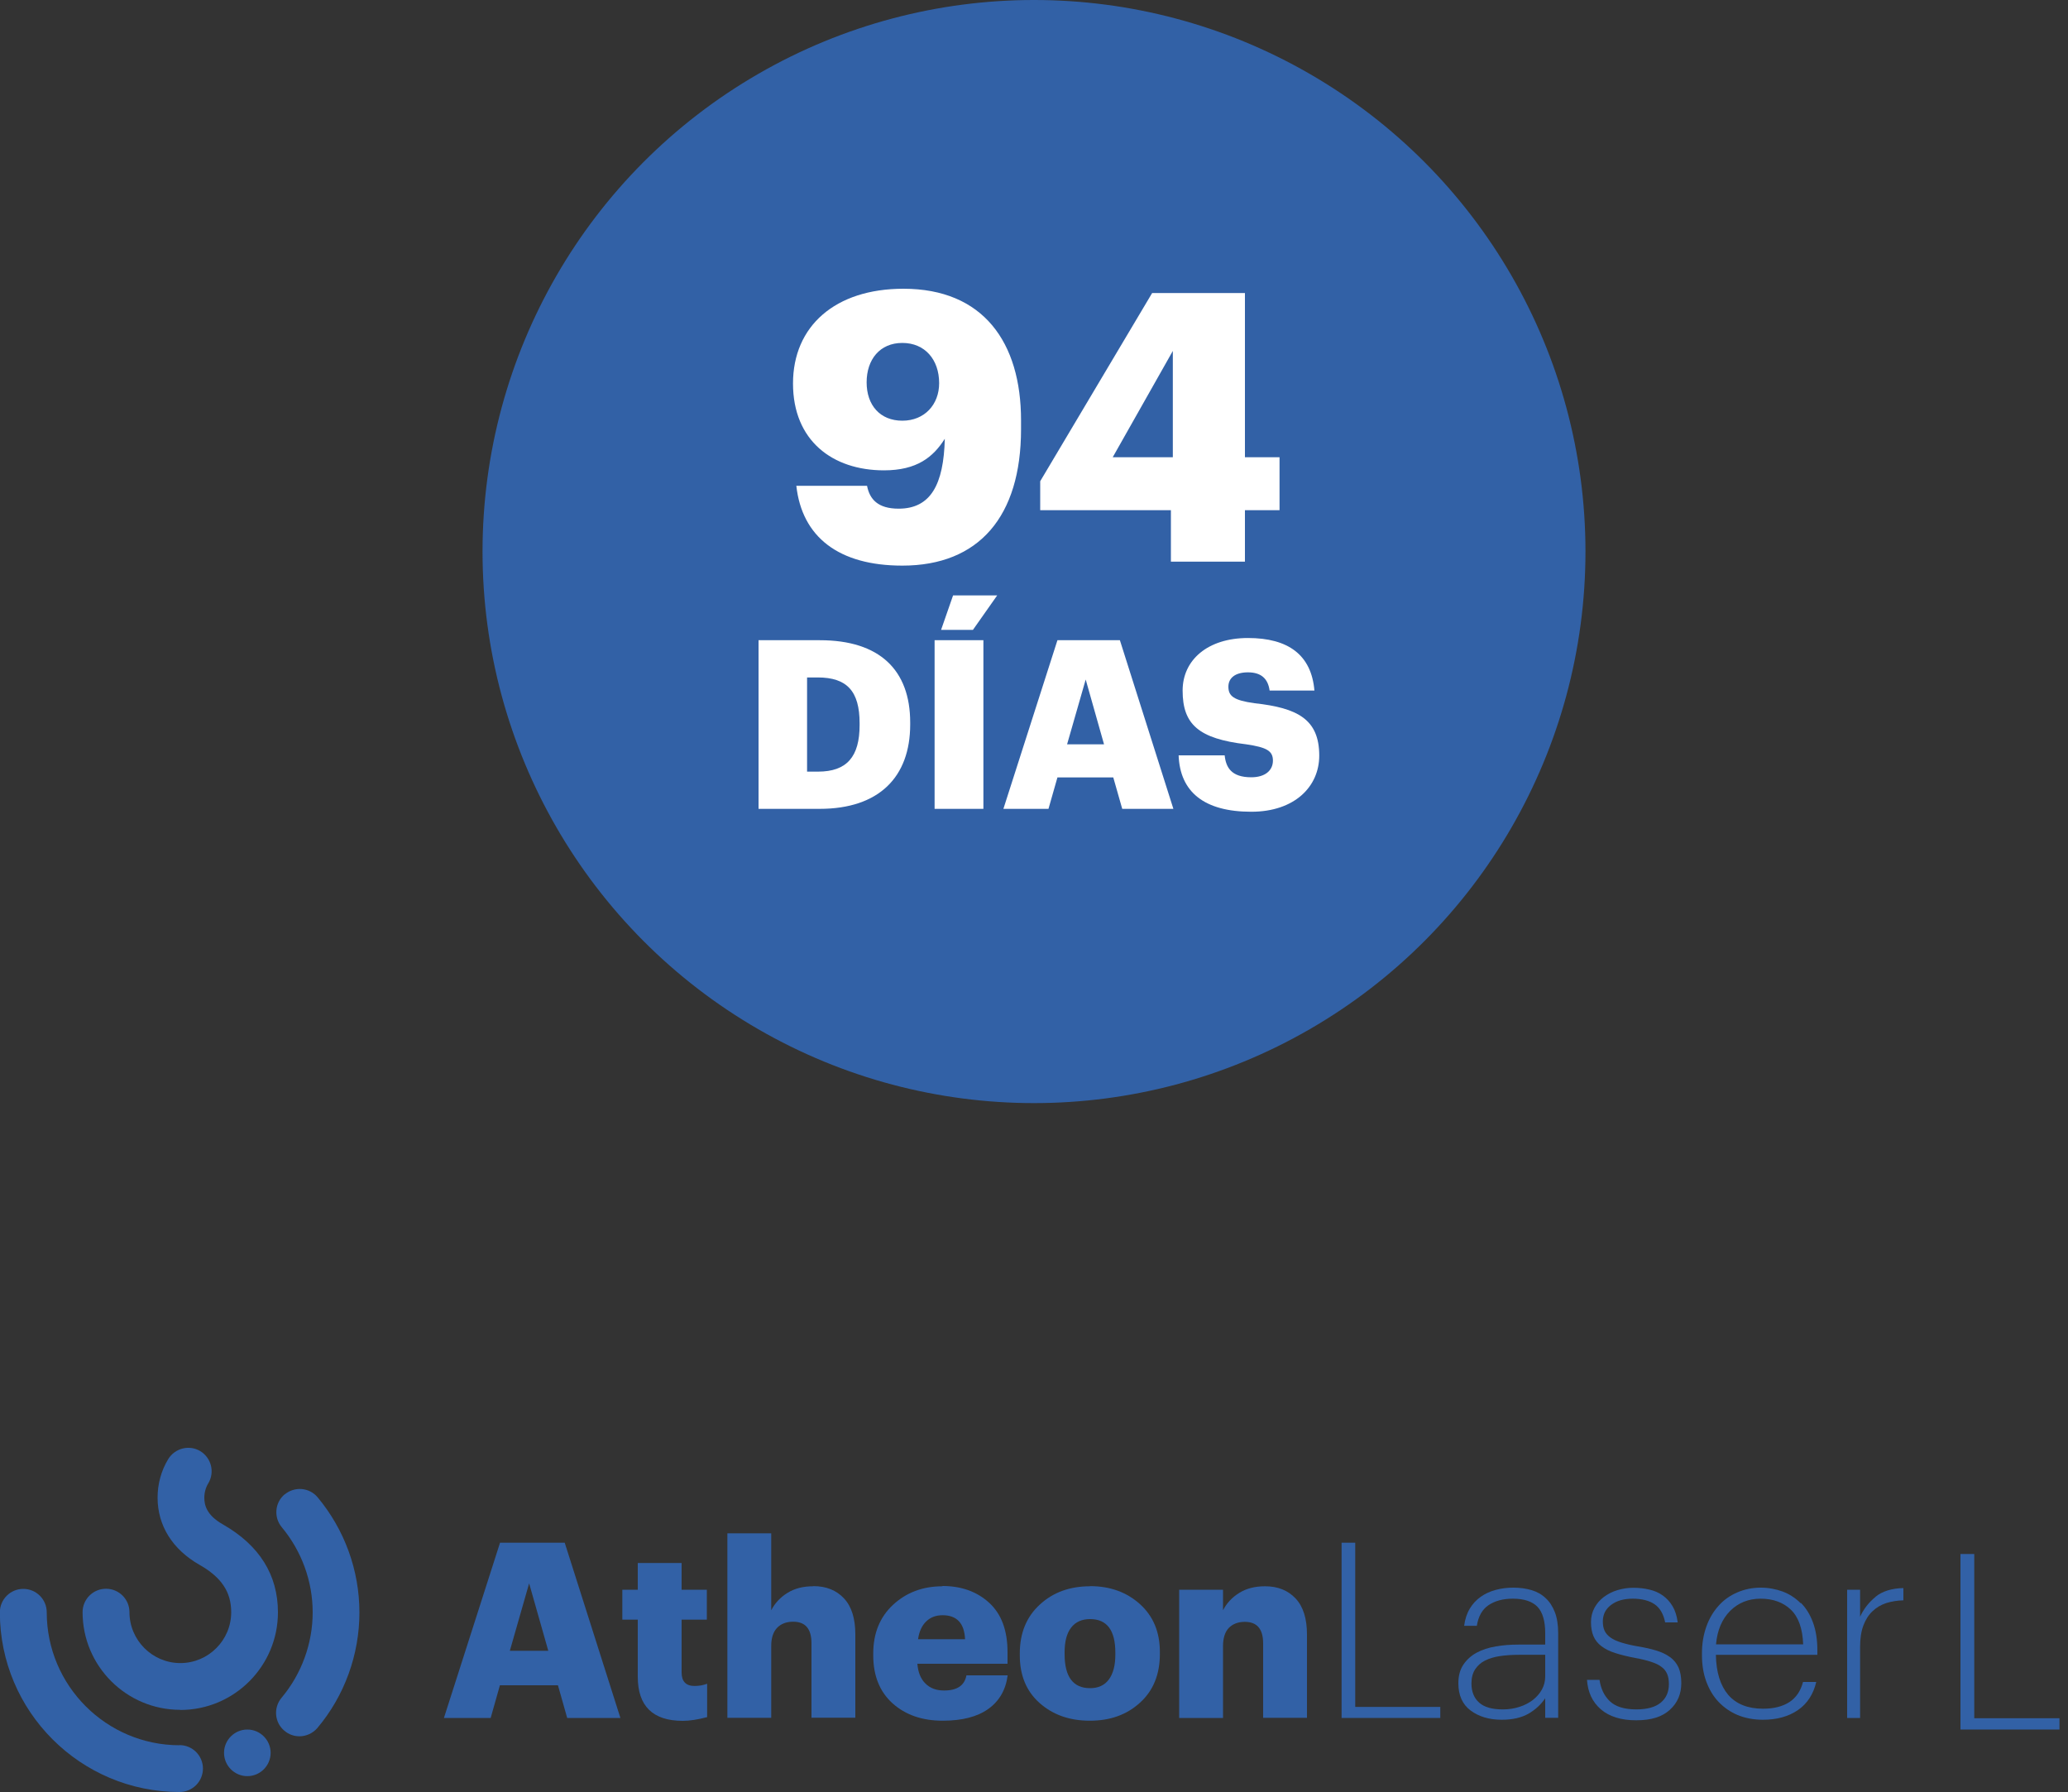 <svg xmlns="http://www.w3.org/2000/svg" id="Capa_1" width="150" height="129.96" viewBox="0 0 150 129.96"><rect x="0" y="0" width="150" height="129.96" fill="#333333" stroke="none"/><defs><style>.cls-1{fill:#3261a6;}.cls-1,.cls-2{stroke-width:0px;}.cls-2{fill:#fff;}</style></defs><path class="cls-1" d="M142.2,112.7h1v11.91h6.18v.82h-7.18v-12.73Z"></path><path class="cls-1" d="M20.65,108.37c-.72.6-.81,1.67-.21,2.39,1.44,1.73,2.24,3.92,2.24,6.17s-.8,4.46-2.26,6.2c-.6.72-.51,1.79.21,2.39.32.27.7.4,1.09.4.48,0,.96-.21,1.3-.6,1.97-2.34,3.05-5.32,3.05-8.38s-1.08-6.01-3.03-8.35c-.6-.72-1.67-.81-2.39-.21"></path><path class="cls-1" d="M13.03,126.57c-5.32,0-9.64-4.33-9.64-9.64,0-.94-.76-1.7-1.7-1.7s-1.7.76-1.7,1.7c0,7.19,5.85,13.03,13.03,13.03.94,0,1.7-.76,1.7-1.7s-.76-1.7-1.7-1.7"></path><path class="cls-1" d="M17.94,125.43c-.93,0-1.69.76-1.69,1.69s.76,1.69,1.69,1.69,1.69-.76,1.69-1.69-.76-1.69-1.69-1.69"></path><path class="cls-1" d="M13.08,124.01c3.91,0,7.08-3.18,7.08-7.08,0-2.72-1.35-4.87-4-6.38-1.2-.68-1.34-1.43-1.34-1.93,0-.37.1-.74.29-1.05.48-.8.22-1.84-.58-2.33-.8-.48-1.84-.22-2.33.58-.51.84-.77,1.81-.77,2.79,0,2.03,1.08,3.76,3.05,4.88,1.58.9,2.29,1.96,2.29,3.43,0,2.04-1.66,3.69-3.69,3.69s-3.69-1.66-3.69-3.69c0-.94-.76-1.7-1.7-1.7s-1.7.76-1.7,1.7c0,3.91,3.18,7.08,7.08,7.08"></path><path class="cls-1" d="M36.98,119.72l1.4-4.89,1.39,4.89h-2.79ZM36.27,111.88l-4.07,12.71h3.39l.67-2.37h4.21l.67,2.37h3.86l-4.04-12.71h-4.71Z"></path><path class="cls-1" d="M49.44,121.3v-3.84h1.83v-2.17h-1.83v-1.94h-3.18v1.94h-1.12v2.17h1.12v4.14c0,2.13,1.09,3.2,3.27,3.2.49,0,1.07-.09,1.76-.27v-2.42c-.29.11-.59.16-.91.16-.63,0-.94-.33-.94-.98"></path><path class="cls-1" d="M58.99,115.04c-.74,0-1.36.16-1.87.48-.52.32-.91.74-1.18,1.26v-5.58h-3.18v13.38h3.18v-5.21c0-.58.14-1.02.43-1.32.28-.29.67-.44,1.16-.44.89,0,1.33.52,1.33,1.56v5.4h3.18v-6.04c0-1.15-.27-2.02-.82-2.61-.55-.59-1.29-.89-2.22-.89"></path><path class="cls-1" d="M66.59,118.88c.08-.56.28-.99.59-1.29.31-.3.7-.45,1.19-.45,1.03,0,1.58.58,1.63,1.74h-3.41ZM68.37,115.04c-1.43,0-2.63.45-3.59,1.34-.96.89-1.44,2.07-1.44,3.53v.14c0,1.48.47,2.64,1.4,3.48.94.84,2.15,1.26,3.64,1.26,1.4,0,2.5-.28,3.3-.85.8-.57,1.27-1.38,1.41-2.44h-2.99c-.14.74-.68,1.1-1.62,1.1-.57,0-1.02-.17-1.36-.51-.34-.34-.53-.81-.58-1.43h6.54v-.84c0-1.59-.45-2.78-1.34-3.59-.89-.81-2.02-1.21-3.39-1.21"></path><path class="cls-1" d="M80.9,120c0,.78-.16,1.38-.47,1.8-.31.42-.77.63-1.36.63-1.23,0-1.85-.82-1.85-2.47v-.14c0-.78.16-1.38.48-1.79.32-.41.78-.61,1.37-.61,1.22,0,1.83.81,1.83,2.43v.14ZM79.07,115.04c-1.47,0-2.69.44-3.65,1.33-.97.89-1.45,2.07-1.45,3.54v.14c0,1.46.48,2.61,1.44,3.46.96.85,2.17,1.28,3.64,1.28s2.68-.43,3.64-1.31c.96-.87,1.44-2.05,1.44-3.53v-.14c0-1.45-.48-2.6-1.44-3.47s-2.17-1.31-3.63-1.31"></path><path class="cls-1" d="M91.76,115.04c-.73,0-1.36.16-1.87.48-.52.32-.91.74-1.18,1.26v-1.49h-3.18v9.3h3.18v-5.21c0-.58.14-1.02.42-1.32.29-.29.67-.44,1.16-.44.89,0,1.33.52,1.33,1.56v5.4h3.18v-6.04c0-1.15-.27-2.02-.82-2.61-.55-.59-1.29-.89-2.22-.89"></path><polygon class="cls-1" points="98.3 111.88 97.31 111.88 97.31 124.59 104.47 124.59 104.47 123.79 98.3 123.79 98.3 111.88"></polygon><path class="cls-1" d="M112.08,121.58c0,.34-.08.66-.24.95-.16.29-.38.54-.66.76-.28.21-.6.38-.98.5-.37.12-.77.18-1.2.18-.77,0-1.34-.16-1.71-.49-.37-.33-.56-.79-.56-1.39,0-.42.09-.76.27-1.03.18-.27.42-.49.73-.64.31-.15.67-.26,1.09-.32.42-.06.87-.09,1.36-.09h1.9v1.58ZM112.11,115.9c-.28-.27-.62-.46-1.02-.58-.4-.12-.84-.18-1.32-.18-.44,0-.86.05-1.27.16s-.77.27-1.09.5c-.32.22-.59.51-.8.86-.21.35-.35.77-.41,1.25h.92c.11-.69.39-1.19.85-1.5.46-.31,1.05-.47,1.76-.47.82,0,1.41.2,1.79.59.37.39.56,1.03.56,1.9v.84h-1.94c-.57,0-1.12.04-1.64.13-.53.09-.99.24-1.4.46-.4.22-.72.51-.96.87-.24.36-.36.81-.36,1.34,0,.88.3,1.54.89,1.98.59.44,1.34.67,2.26.67.78,0,1.43-.15,1.94-.44.51-.3.91-.67,1.21-1.12v1.42h.94v-6.15c0-.59-.08-1.1-.24-1.51-.16-.41-.38-.76-.67-1.02"></path><path class="cls-1" d="M121.12,120.17c-.27-.2-.6-.35-.99-.47-.39-.12-.83-.22-1.33-.3-.47-.08-.88-.18-1.2-.28-.33-.1-.59-.22-.78-.36-.2-.14-.34-.3-.43-.49-.09-.19-.13-.41-.13-.68,0-.5.2-.9.6-1.2.4-.3.92-.45,1.57-.45s1.21.14,1.59.41c.39.27.64.71.76,1.31h.91c-.06-.46-.18-.85-.37-1.17s-.43-.58-.71-.78c-.28-.2-.61-.35-.98-.43-.37-.09-.76-.13-1.17-.13-.39,0-.77.06-1.14.17-.37.11-.69.28-.98.49-.28.21-.51.47-.68.78-.17.31-.26.66-.26,1.05s.06.74.18,1.02c.12.28.31.52.57.72s.59.37,1,.5c.4.13.89.25,1.46.36.44.08.81.17,1.12.27.31.1.56.21.76.36.2.14.34.31.43.52.09.2.13.45.13.75,0,.57-.2,1.02-.59,1.34-.4.33-.99.49-1.77.49-.87,0-1.51-.2-1.92-.59-.41-.39-.66-.91-.75-1.55h-.91c.06.89.39,1.6,1,2.13.61.53,1.47.8,2.57.8s1.88-.25,2.44-.76c.56-.51.83-1.15.83-1.94,0-.45-.07-.83-.2-1.13-.14-.3-.34-.55-.61-.75"></path><path class="cls-1" d="M124.47,119.25c.09-1.02.43-1.82,1.02-2.42.59-.59,1.33-.89,2.22-.89s1.64.27,2.19.8c.55.53.85,1.37.89,2.51h-6.33ZM130.6,116.26c-.37-.37-.8-.65-1.3-.84-.5-.18-1.03-.28-1.58-.28-.62,0-1.19.12-1.72.35-.53.23-.98.55-1.35.97-.37.41-.67.91-.88,1.5-.21.59-.32,1.23-.32,1.93v.14c0,.7.1,1.34.31,1.91.21.57.5,1.07.89,1.48.39.41.85.73,1.39.96.54.22,1.15.34,1.83.34,1.01,0,1.85-.23,2.54-.7.68-.47,1.12-1.15,1.33-2.04h-.96c-.17.65-.5,1.14-.99,1.46-.5.32-1.13.48-1.91.48-1.11,0-1.95-.34-2.53-1.01-.57-.68-.87-1.64-.89-2.9h7.36v-.34c0-.77-.11-1.44-.32-2.01-.21-.57-.5-1.04-.87-1.41"></path><path class="cls-1" d="M136.05,115.8c-.49.4-.87.88-1.13,1.45v-1.96h-.94v9.3h.94v-5.15c0-.62.08-1.14.24-1.56.16-.42.38-.77.66-1.03.28-.27.61-.46.99-.59.39-.12.8-.19,1.25-.2v-.89c-.85.02-1.53.23-2.02.63"></path><circle class="cls-1" cx="75" cy="40" r="40"></circle><path class="cls-2" d="M57.77,35.23h5.12c.19.98.79,1.66,2.29,1.66,2.32,0,3.27-1.74,3.35-5.07-.84,1.33-2.02,2.29-4.41,2.29-3.73,0-6.6-2.15-6.6-6.3s3.05-6.87,8.01-6.87c5.8,0,8.53,3.9,8.53,9.54v.65c0,6.32-3.05,9.89-8.61,9.89-4.61,0-7.28-2.07-7.69-5.8ZM68.12,27.79c0-1.72-1.04-2.92-2.67-2.92s-2.59,1.2-2.59,2.86.98,2.78,2.59,2.78,2.67-1.17,2.67-2.72Z"></path><path class="cls-2" d="M84.93,37h-9.48v-2.1l8.12-13.65h6.73v11.91h2.51v3.84h-2.51v3.73h-5.37v-3.73ZM85.07,33.16v-7.71l-4.36,7.71h4.36Z"></path><path class="cls-2" d="M55.02,46.43h4.45c4.34,0,6.55,2.17,6.55,5.97v.14c0,3.81-2.26,6.12-6.57,6.12h-4.43v-12.23ZM59.34,55.96c2.09,0,3.01-1.09,3.01-3.37v-.14c0-2.33-.92-3.32-3.04-3.32h-.77v6.83h.8Z"></path><path class="cls-2" d="M67.79,46.43h3.54v12.23h-3.54v-12.23ZM69.13,43.18h3.2l-1.76,2.5h-2.31l.87-2.5Z"></path><path class="cls-2" d="M76.7,46.43h4.53l3.88,12.23h-3.71l-.65-2.28h-4.05l-.65,2.28h-3.27l3.92-12.23ZM77.39,53.98h2.69l-1.33-4.7-1.35,4.7Z"></path><path class="cls-2" d="M85.49,54.78h3.34c.09.87.48,1.59,1.93,1.59,1.01,0,1.57-.5,1.57-1.21s-.46-.96-1.93-1.18c-3.46-.41-4.62-1.44-4.62-3.9,0-2.21,1.81-3.81,4.74-3.81s4.6,1.23,4.82,3.81h-3.25c-.12-.87-.62-1.32-1.57-1.32s-1.42.43-1.42,1.04c0,.68.38.99,1.9,1.2,3.1.34,4.69,1.15,4.69,3.8,0,2.24-1.78,4.07-4.93,4.07-3.42,0-5.17-1.44-5.27-4.09Z"></path></svg>
